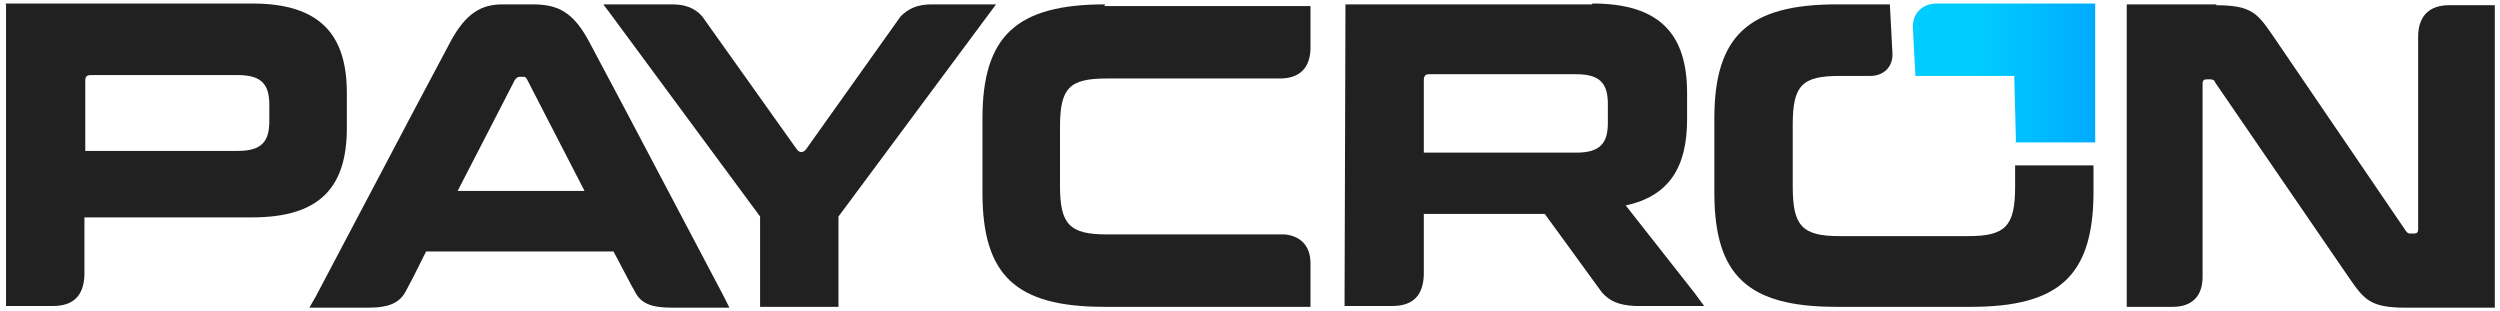<svg width="241" height="30" viewBox="0 0 241 30" fill="none" xmlns="http://www.w3.org/2000/svg">
<g clip-path="url(#clip0_6516_90)">
<path d="M0.582 0.421V29.497H5.1C7.071 29.497 8.056 28.511 8.139 26.54V20.955H24.319C30.89 20.955 33.436 17.998 33.436 12.331V8.963C33.436 3.378 30.89 0.339 24.319 0.339H0.5L0.582 0.421ZM8.714 7.238H22.923C25.223 7.238 25.962 8.142 25.962 10.113V11.674C25.962 13.645 25.223 14.548 22.923 14.548H8.221V7.731C8.221 7.403 8.385 7.238 8.714 7.238Z" fill="#212121"/>
<path d="M213.724 0.421H205.018V29.579H209.453C211.342 29.579 212.328 28.511 212.328 26.704V8.059C212.328 7.731 212.492 7.649 212.739 7.649H213.067C213.314 7.649 213.478 7.731 213.56 7.977L226.455 26.786C227.934 28.922 228.509 29.661 231.958 29.661H240.5V0.503H236.065C234.176 0.503 233.108 1.571 233.108 3.542V3.953V22.105C233.108 22.433 232.944 22.515 232.698 22.515H232.369C232.123 22.515 232.041 22.433 231.876 22.187L219.063 3.378C217.585 1.242 217.01 0.503 213.56 0.503L213.724 0.421Z" fill="#212121"/>
<path d="M48.467 0.421C46.495 0.421 44.935 1.16 43.374 4.117L39.925 10.606L30.479 28.511L29.822 29.661H35.489C37.543 29.661 38.528 29.168 39.103 28.101L39.843 26.704L41.075 24.24H59.144L60.787 27.361L61.198 28.101C61.773 29.25 62.758 29.661 64.812 29.661H70.315L69.74 28.511L60.294 10.606L56.845 4.117C55.284 1.16 53.806 0.421 51.342 0.421H48.467ZM50.109 7.402H50.356C50.602 7.402 50.684 7.402 50.849 7.731L52.327 10.606L56.352 18.409H44.114L48.138 10.606L49.617 7.731C49.781 7.485 49.945 7.402 50.109 7.402Z" fill="#212121"/>
<path d="M106.537 0.421C97.995 0.421 94.709 3.46 94.709 11.427V18.573C94.709 26.54 97.913 29.579 106.455 29.579H126.332V25.39C126.332 23.747 125.428 22.762 123.868 22.598H106.701C103.087 22.598 102.184 21.612 102.184 17.916V12.248C102.184 8.47 103.087 7.567 106.701 7.567H123.375C125.264 7.567 126.249 6.581 126.332 4.774V0.585H106.455L106.537 0.421Z" fill="#212121"/>
<path d="M153.436 0.421H129.699V1.653L129.617 28.429V29.497H134.216C136.187 29.497 137.173 28.511 137.255 26.54V20.626H148.918L154.422 28.183C155.161 29.004 155.982 29.415 157.625 29.497H164.278L163.374 28.265L156.721 19.805C160.91 18.901 162.635 16.109 162.635 11.509V8.963C162.635 3.378 160.089 0.339 153.518 0.339L153.436 0.421ZM137.748 7.156H151.957C154.257 7.156 154.997 8.06 154.997 10.031V11.838C154.997 13.809 154.257 14.713 151.957 14.713H137.255V7.731C137.255 7.32 137.42 7.156 137.748 7.156Z" fill="#212121"/>
<path d="M194.257 15.944V17.998C194.257 21.776 193.354 22.762 189.74 22.762H177.337C173.723 22.762 172.82 21.776 172.82 17.998V12.002C172.82 8.224 173.723 7.32 177.337 7.32H180.294C181.608 7.32 182.512 6.417 182.43 5.103L182.183 0.421H177.091C168.549 0.421 165.263 3.46 165.263 11.427V18.573C165.263 26.54 168.467 29.579 177.009 29.579H189.986C198.446 29.579 201.732 26.622 201.814 18.737V15.944C201.896 15.944 194.175 15.944 194.175 15.944H194.257Z" fill="#212121"/>
<path d="M194.257 13.727H201.978V0.339H186.701C185.305 0.339 184.319 1.324 184.401 2.721L184.648 7.32H194.175L194.34 13.809L194.257 13.727Z" fill="url(#paint0_linear_6516_90)"/>
<path d="M59.31 0.421H58.16L58.899 1.407L73.273 20.873V29.579H80.829V20.873L95.285 1.407L96.024 0.421H89.782C88.468 0.421 87.564 0.832 86.825 1.571L77.708 14.384C77.379 14.795 77.051 14.713 76.804 14.384L67.687 1.571C66.948 0.749 66.045 0.421 64.731 0.421H59.31Z" fill="#212121"/>
</g>
<defs>
<linearGradient id="paint0_linear_6516_90" x1="190.964" y1="7.074" x2="210.101" y2="7.074" gradientUnits="userSpaceOnUse">
<stop stop-color="#00CCFF"/>
<stop offset="1" stop-color="#0092FF"/>
</linearGradient>
<clipPath id="clip0_6516_90">
<rect width="240" height="29.322" fill="white" transform="translate(0.5 0.339)"/>
</clipPath>
</defs>
</svg>
